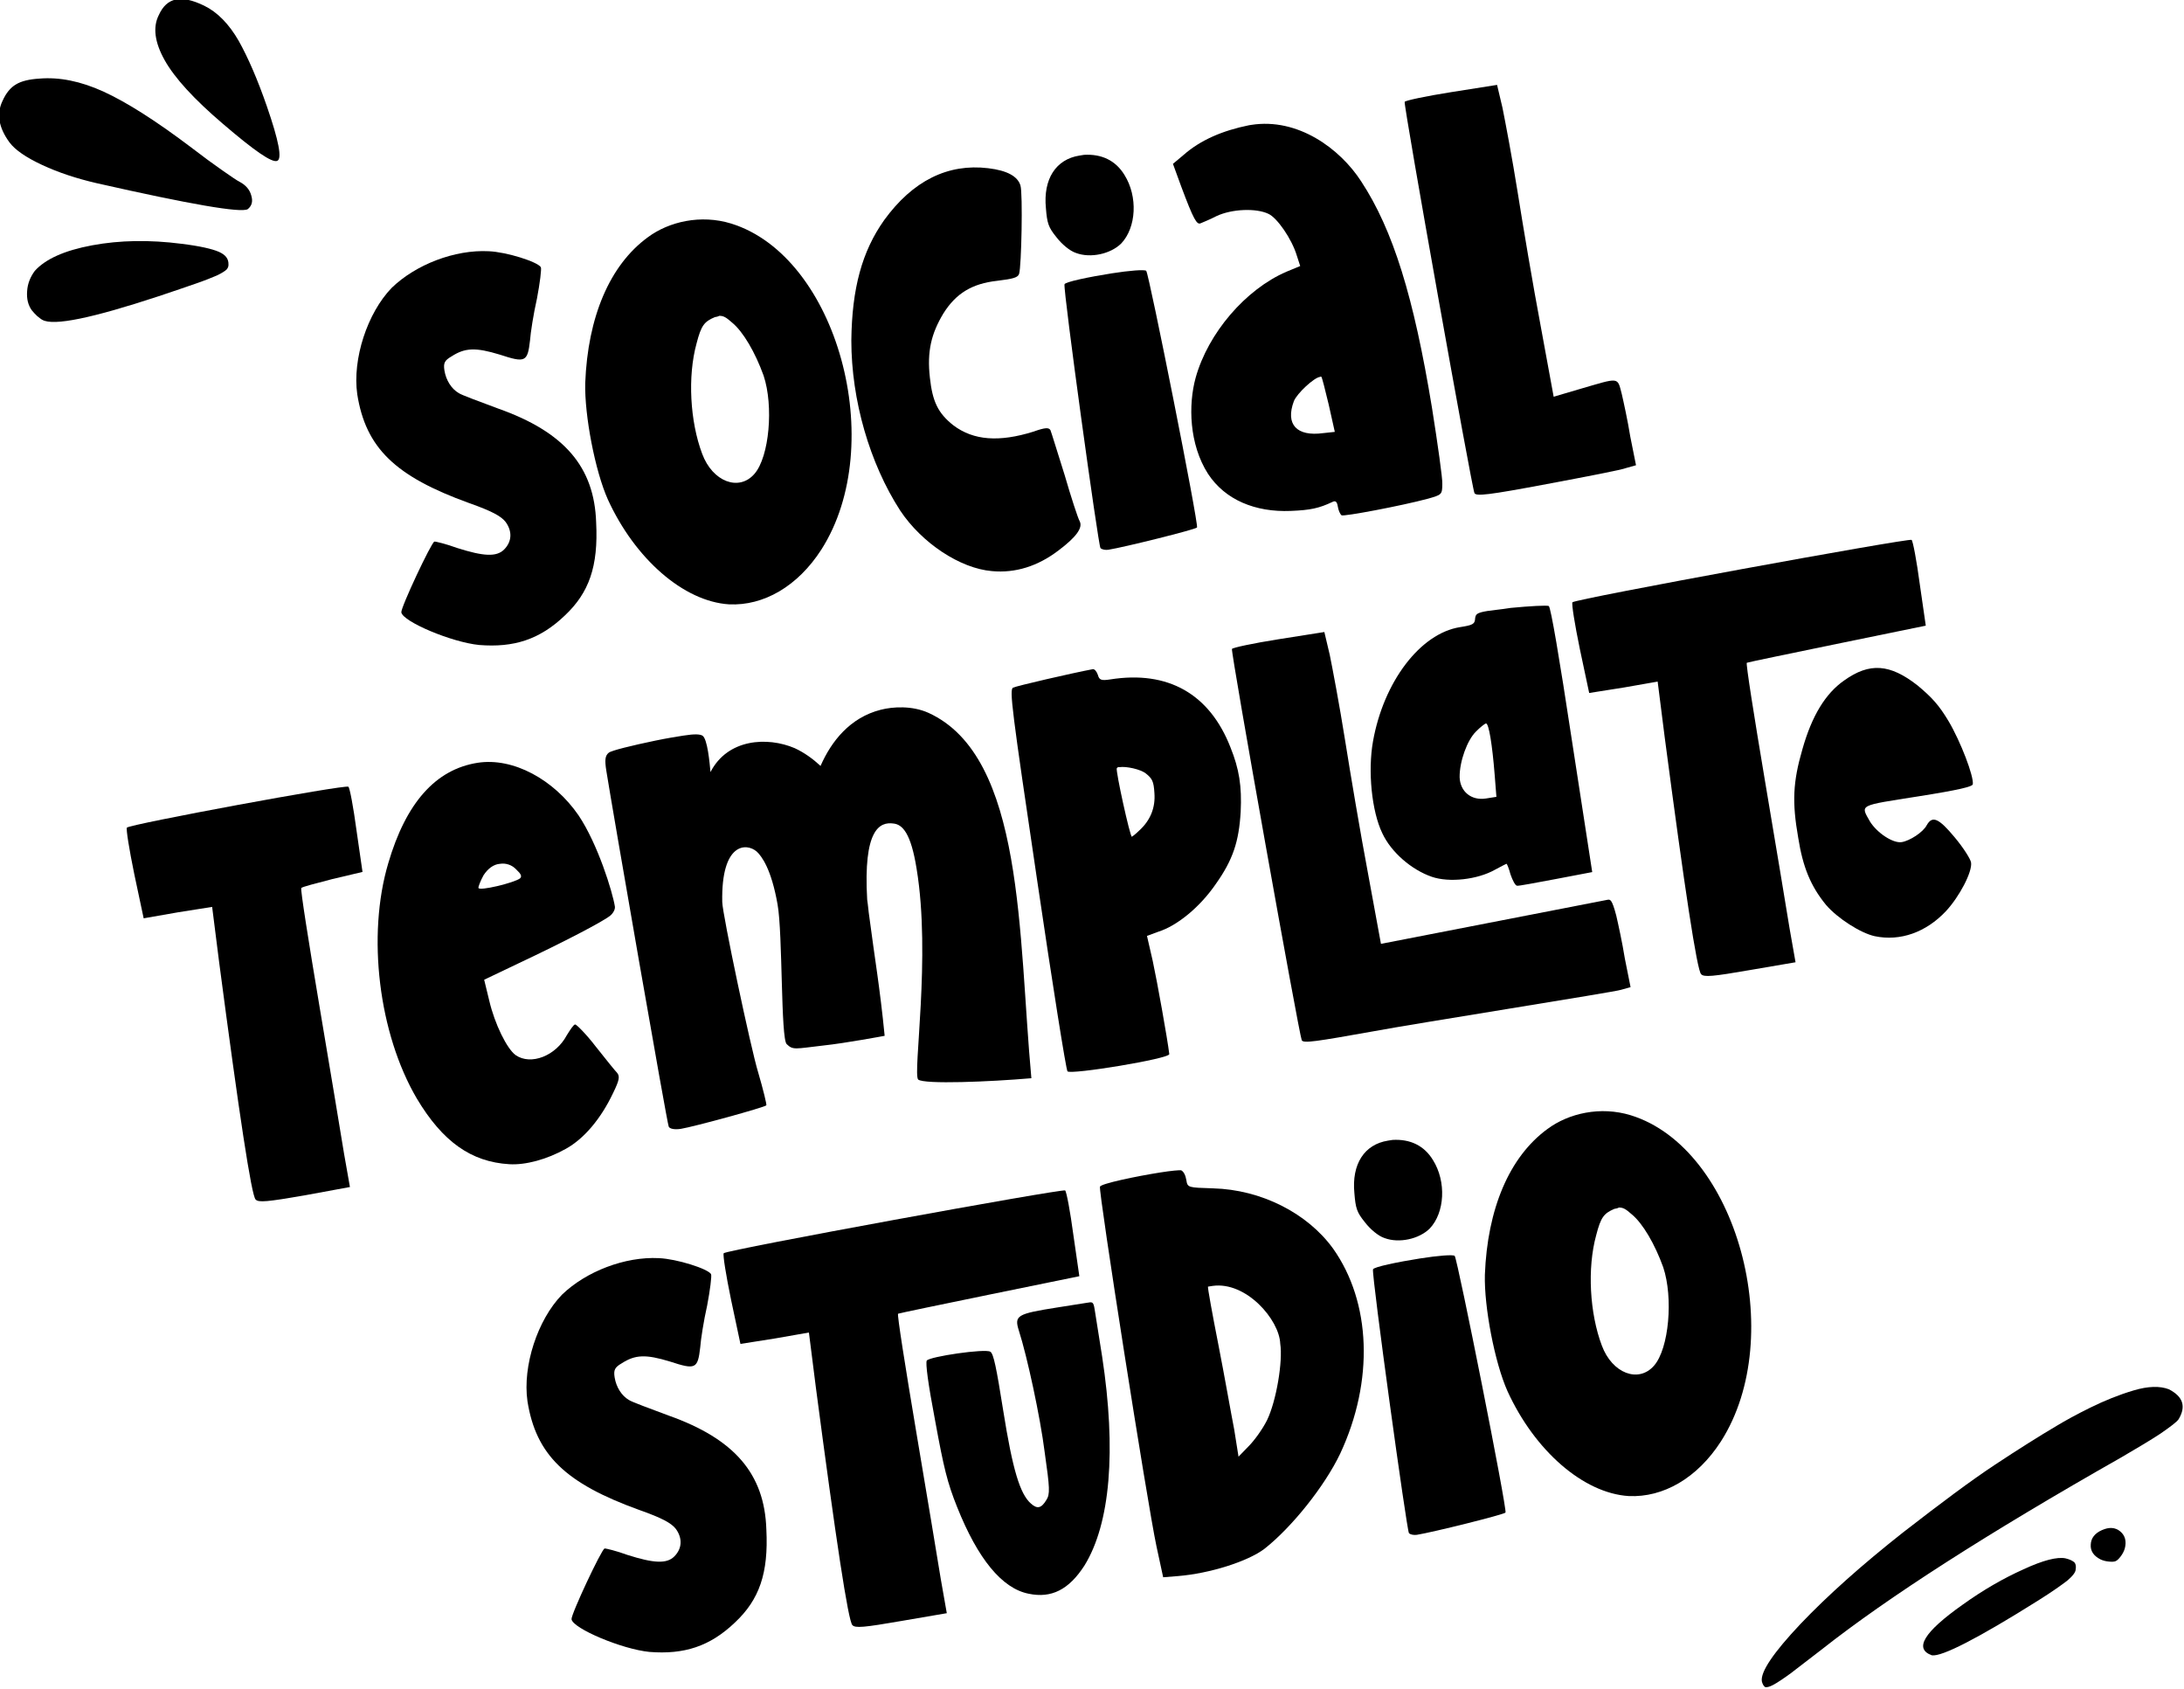 <?xml version="1.0" encoding="UTF-8" standalone="no"?>
<svg xmlns="http://www.w3.org/2000/svg" xmlns:xlink="http://www.w3.org/1999/xlink" xmlns:serif="http://www.serif.com/" width="100%" height="100%" viewBox="0 0 749 579" version="1.1" xml:space="preserve" style="fill-rule:evenodd;clip-rule:evenodd;stroke-linejoin:round;stroke-miterlimit:2;">
    <g transform="matrix(1,0,0,1,-1319.42,-447.583)">
        <g transform="matrix(0.988,-0.156,0.111,0.699,-73.061,417.493)">
            <path d="M1497.78,693.702C1509.38,697.659 1518.58,695.68 1528.38,686.069C1537.78,677.023 1542.38,665.15 1543.98,643.949C1546.38,617.093 1537.98,598.153 1516.98,582.04C1510.98,577.234 1505.18,572.711 1504.38,571.58C1502.18,569.036 1500.78,564.513 1500.78,559.707C1500.78,556.033 1501.38,554.902 1503.98,553.488C1508.98,550.379 1512.58,550.944 1520.38,556.315C1528.58,562.252 1529.38,561.969 1531.38,551.792C1531.98,548.117 1533.98,539.354 1535.98,532.287C1537.78,525.22 1539.18,518.435 1538.98,517.587C1538.18,514.76 1528.18,507.693 1522.18,505.997C1510.78,502.604 1496.78,506.845 1487.38,516.174C1477.78,526.35 1470.18,547.269 1469.98,564.513C1469.98,590.803 1478.38,606.634 1501.98,625.008C1509.38,630.662 1512.18,633.772 1513.38,636.881C1515.18,641.97 1514.38,646.775 1511.38,649.885C1508.38,652.995 1503.98,651.581 1495.58,645.645C1491.98,642.818 1488.58,640.839 1488.18,640.839C1487.18,640.839 1473.18,669.956 1473.18,672.217C1473.18,676.74 1488.58,690.309 1497.78,693.702Z" style="fill-rule:nonzero;"></path>
            <path d="M1576.78,511.368C1562.38,521.827 1552.18,545.008 1547.78,576.386C1545.78,591.651 1546.38,619.072 1549.18,633.772C1555.18,664.302 1569.38,688.331 1584.58,693.136C1596.18,696.528 1608.78,689.744 1618.78,673.913C1647.18,628.683 1639.98,534.831 1605.78,511.085C1595.98,504.301 1584.78,505.431 1576.78,511.368ZM1596.78,554.336C1598.18,554.619 1598.98,555.467 1600.78,558.577C1603.98,563.665 1606.98,574.407 1608.58,586.28C1610.38,601.545 1606.18,625.574 1600.18,632.641C1593.98,639.991 1585.58,633.206 1583.58,619.072C1581.18,602.676 1582.78,580.909 1587.58,565.927C1590.18,557.446 1591.38,556.033 1595.18,554.619C1595.78,554.619 1596.18,554.619 1596.78,554.336Z" style="fill-rule:nonzero;"></path>
            <path d="M1698.98,692.288C1705.78,687.2 1708.58,683.242 1707.78,679.85C1707.38,678.436 1706.18,667.977 1705.18,656.669C1703.98,645.362 1702.98,635.185 1702.78,634.054C1702.38,632.641 1701.18,632.358 1696.98,633.489C1684.78,636.033 1676.18,633.206 1670.18,624.443C1665.58,617.376 1664.38,611.439 1664.78,599.849C1665.18,587.128 1667.58,578.93 1672.78,570.167C1678.18,561.404 1684.18,558.011 1692.78,558.577C1698.38,558.859 1699.98,558.577 1700.58,556.881C1701.78,553.488 1706.18,518.718 1705.78,514.76C1705.38,510.237 1702.18,506.562 1695.78,504.018C1682.38,498.647 1669.58,504.301 1657.78,520.979C1648.58,534.266 1643.18,551.227 1640.18,576.103C1636.98,604.655 1639.78,636.316 1647.58,661.192C1653.18,678.436 1664.78,693.419 1675.38,697.094C1683.18,699.921 1691.18,698.225 1698.98,692.288Z" style="fill-rule:nonzero;"></path>
            <path d="M1727.38,504.866C1719.18,504.866 1713.78,513.347 1713.18,527.481C1712.78,534.831 1712.98,536.81 1715.18,542.181C1716.58,545.856 1718.98,549.813 1720.98,551.227C1725.58,554.902 1732.58,554.336 1736.78,550.096C1742.78,543.594 1744.98,528.894 1741.58,517.587C1739.38,509.954 1734.98,505.714 1728.98,504.866L1727.38,504.866ZM1731.98,563.665C1724.18,563.665 1715.58,564.23 1715.38,565.361C1714.58,568.471 1712.78,692.854 1713.38,694.267C1713.78,695.115 1714.98,695.68 1715.98,695.68C1721.38,695.68 1746.58,692.571 1747.18,691.723C1747.98,690.592 1744.58,567.057 1743.78,565.079C1743.38,564.23 1737.98,563.665 1731.98,563.665Z" style="fill-rule:nonzero;"></path>
            <path d="M1787.18,503.17L1786.38,503.17C1777.18,503.735 1769.18,506.562 1762.58,512.499L1758.58,515.891L1760.18,527.481C1762.58,544.16 1763.38,546.987 1764.78,546.421C1765.58,546.138 1768.18,545.29 1770.58,544.16C1776.18,541.898 1784.38,543.312 1788.18,546.987C1790.98,549.531 1794.78,560.838 1795.58,569.036L1796.18,574.407L1791.18,576.103C1776.38,581.474 1761.38,599.566 1754.78,619.92C1750.78,632.358 1748.98,651.298 1753.78,666.846C1758.18,680.698 1767.78,688.896 1779.78,690.875C1786.58,692.005 1789.58,691.723 1794.38,689.744C1795.58,689.179 1795.98,690.027 1795.98,692.288C1795.98,694.267 1796.38,696.246 1796.78,696.811C1797.38,697.659 1817.58,696.811 1826.98,695.398C1831.78,694.55 1831.98,694.55 1832.58,689.461C1832.98,686.917 1833.18,669.956 1833.18,652.146C1832.98,597.87 1829.58,564.23 1821.38,538.506C1815.98,521.262 1803.38,503.17 1787.18,503.17ZM1796.98,628.966C1797.18,628.683 1797.18,628.966 1797.38,628.966C1797.58,629.249 1797.98,635.468 1798.38,642.818L1798.98,656.387L1794.98,656.104C1785.78,655.821 1782.58,649.037 1786.78,638.577C1788.18,635.185 1794.98,628.683 1796.98,628.966Z" style="fill-rule:nonzero;"></path>
            <path d="M1842.98,696.246C1843.38,697.942 1847.58,698.225 1867.98,697.377C1881.58,696.811 1894.18,696.246 1895.78,695.68L1899.18,695.115L1898.78,680.981C1898.78,673.348 1898.38,663.737 1898.18,659.779C1897.58,651.298 1898.38,651.864 1884.18,654.408L1874.98,656.104L1874.38,621.051C1873.98,601.828 1873.78,572.428 1873.78,555.75C1873.78,539.071 1873.38,520.414 1873.18,513.912L1872.58,502.604L1856.58,502.604C1847.78,502.604 1840.58,503.17 1840.38,503.735C1839.78,505.149 1842.38,693.984 1842.98,696.246Z" style="fill-rule:nonzero;"></path>
            <path d="M1392.28,942.184C1393.08,943.881 1396.08,944.163 1409.08,943.881L1424.88,943.315L1424.68,926.919C1424.68,917.873 1424.48,885.081 1424.28,853.986C1424.08,822.89 1424.08,796.883 1424.48,796.6C1424.68,796.035 1429.68,795.469 1435.48,794.621L1446.08,793.49L1446.28,773.137C1446.48,761.829 1446.28,752.218 1445.88,751.653C1444.88,750.239 1369.88,753.066 1368.68,754.48C1368.28,755.045 1368.28,764.939 1368.68,777.377L1369.48,799.144L1381.48,798.862L1393.28,798.862L1392.68,825.717C1391.28,900.064 1391.08,940.206 1392.28,942.184Z" style="fill-rule:nonzero;"></path>
            <path d="M1490.88,749.957C1476.28,749.957 1464.48,763.808 1455.28,791.229C1444.08,824.303 1442.88,872.078 1452.28,906C1458.68,928.615 1467.28,940.488 1480.08,944.446C1485.48,946.142 1493.08,945.011 1500.08,941.336C1506.68,937.944 1513.48,929.746 1519.08,918.156C1521.88,912.502 1522.28,910.806 1521.48,908.827C1520.88,907.696 1518.28,901.195 1515.68,894.693C1513.08,887.908 1510.28,882.537 1509.88,882.537C1509.28,882.537 1507.88,884.799 1506.48,887.06C1501.68,896.106 1492.68,898.933 1488.08,892.714C1485.48,889.039 1482.68,876.318 1482.08,864.728L1481.48,854.268L1494.28,848.897C1510.08,842.396 1525.08,835.328 1527.68,833.067C1528.68,832.219 1529.68,830.523 1529.68,829.109C1529.68,822.042 1527.28,798.013 1522.28,782.748C1515.88,763.808 1503.28,749.957 1490.88,749.957ZM1493.08,799.992C1495.08,799.992 1497.08,801.406 1498.28,803.95C1499.68,806.494 1499.88,807.625 1499.08,808.473C1496.88,810.169 1484.48,811.583 1484.48,809.886C1484.48,809.321 1485.48,806.777 1486.88,804.233C1488.68,801.406 1490.88,799.71 1493.08,799.992Z" style="fill-rule:nonzero;"></path>
            <path d="M1552.28,752.783C1544.08,753.349 1536.88,754.197 1535.88,755.045C1534.48,756.176 1534.08,758.154 1534.08,763.526C1534.08,782.748 1535.68,937.096 1536.08,938.509C1536.28,939.64 1537.88,940.488 1540.08,940.488C1544.48,940.488 1569.68,936.531 1570.28,935.683C1570.48,935.4 1570.08,928.05 1569.28,919.287C1568.08,907.414 1565.68,840.699 1566.28,835.046C1569.08,806.494 1577.68,808.473 1580.68,813.561C1582.08,816.106 1584.68,822.89 1584.88,840.417C1585.08,854.834 1578.68,905.152 1580.48,907.979C1582.28,911.371 1583.08,910.806 1592.68,911.371C1600.48,911.937 1614.08,911.371 1614.08,911.371C1615.08,887.626 1614.88,873.209 1615.28,853.42C1615.28,850.593 1615.48,847.767 1615.48,844.94C1617.88,811.017 1623.88,808.473 1628.48,810.452C1631.48,811.583 1633.88,816.388 1633.88,833.915C1634.08,876.883 1621.48,931.725 1623.08,934.834C1624.88,937.661 1647.28,941.336 1661.48,942.75C1664.68,873.491 1676.48,788.402 1646.28,760.133C1641.08,755.328 1634.48,754.48 1630.28,755.045C1619.48,756.458 1611.88,766.352 1606.88,777.377C1604.68,773.42 1602.08,769.745 1599.08,766.918C1590.48,759.285 1576.88,757.306 1569.28,772.006C1569.48,767.766 1570.08,755.61 1568.48,753.914C1567.68,753.066 1566.08,752.501 1562.08,752.501C1559.68,752.501 1556.48,752.501 1552.28,752.783Z" style="fill-rule:nonzero;"></path>
            <path d="M1704.28,751.653C1697.28,751.935 1677.28,753.914 1676.28,754.48C1674.88,755.045 1674.68,764.939 1674.08,848.049C1673.68,898.933 1673.68,941.336 1674.08,942.184C1674.88,944.163 1709.48,943.881 1709.48,941.619C1709.68,934.269 1709.28,906 1708.88,895.824L1708.28,883.385L1712.28,882.255C1719.08,880.841 1727.88,873.491 1734.48,863.597C1741.48,853.42 1744.48,845.222 1746.68,831.088C1748.48,818.932 1748.48,810.452 1746.68,799.427C1742.48,772.289 1729.68,757.872 1709.68,757.872C1706.48,757.872 1705.88,757.306 1705.68,754.762C1705.48,753.066 1704.88,751.653 1704.28,751.653ZM1708.08,800.558C1710.28,800.558 1715.08,803.102 1716.68,805.646C1718.48,808.473 1718.88,809.886 1718.48,815.54C1718.08,822.607 1715.68,828.261 1711.48,832.219C1710.08,833.632 1708.68,834.763 1708.48,834.763C1707.88,834.763 1706.48,801.688 1707.08,800.84C1707.28,800.558 1707.68,800.275 1708.08,800.558Z" style="fill-rule:nonzero;"></path>
            <path d="M1807.88,876.601C1813.48,880.841 1823.28,881.406 1829.68,878.014C1831.88,876.883 1833.88,876.035 1833.88,876.035C1834.08,876.035 1834.48,878.58 1834.68,881.406C1835.08,884.516 1835.68,887.06 1836.28,887.343C1836.68,887.626 1842.88,887.343 1849.88,887.06L1862.48,886.495L1862.68,821.759C1862.88,781.335 1862.68,756.741 1862.08,755.893C1861.48,755.328 1855.68,754.48 1849.08,753.914C1845.48,753.914 1842.88,753.631 1841.08,753.631C1837.08,753.631 1836.88,754.48 1836.48,756.176C1836.08,759.003 1835.28,759.285 1830.88,759.285C1817.08,759.285 1802.08,779.639 1795.28,807.342C1791.88,821.194 1791.08,840.699 1793.48,852.007C1795.48,861.901 1801.48,871.795 1807.88,876.601ZM1822.68,831.088C1823.48,823.455 1827.28,813.844 1830.68,810.452C1832.28,808.756 1834.08,807.342 1834.48,807.342C1835.48,807.342 1835.48,818.084 1834.68,832.501L1834.08,843.244L1830.48,843.244C1825.28,843.244 1822.08,837.872 1822.68,831.088ZM1868.88,930.311C1868.88,922.679 1868.48,913.068 1868.28,909.11C1867.68,900.629 1867.08,900.912 1866.08,900.912L1787.08,904.87L1786.48,869.816C1786.08,850.593 1785.88,821.194 1785.88,804.515C1785.88,787.837 1785.48,768.897 1785.28,762.677L1784.68,751.37L1768.68,751.37C1759.88,751.37 1752.68,751.935 1752.48,752.501C1751.88,753.914 1754.48,942.467 1755.08,945.011C1755.48,946.707 1759.68,946.707 1780.08,946.142C1793.68,945.577 1864.28,945.577 1865.88,945.011L1869.28,944.446L1868.88,930.311Z" style="fill-rule:nonzero;"></path>
            <path d="M1925.88,855.399C1925.68,824.303 1925.68,798.296 1926.08,798.013C1926.28,797.731 1988.68,793.773 1988.68,793.773L1988.88,773.42C1989.08,762.112 1988.88,752.218 1988.48,751.653C1987.48,750.522 1871.48,754.48 1870.28,755.893C1869.88,756.741 1869.88,766.352 1870.28,778.791L1871.08,800.558L1883.08,800.558L1894.88,800.275L1894.28,827.13C1892.88,901.477 1892.68,941.619 1893.88,943.598C1894.68,945.294 1897.68,945.577 1910.68,945.294L1926.48,945.011L1926.28,928.333C1926.28,919.287 1926.08,886.495 1925.88,855.399ZM1991.28,841.265C1988.88,832.784 1986.88,828.544 1982.68,821.759C1974.48,809.321 1967.68,807.06 1958.08,813.844C1951.08,818.65 1945.28,828.261 1940.28,843.526C1935.28,858.509 1933.88,868.12 1934.08,885.647C1934.08,900.064 1935.68,909.675 1939.88,919.852C1943.08,927.202 1950.08,935.965 1954.68,938.509C1963.08,943.032 1972.28,940.488 1980.08,932.008C1985.48,926.071 1991.28,915.046 1991.28,910.523C1991.28,908.827 1989.48,902.891 1987.08,897.237C1982.68,886.778 1980.68,885.081 1978.28,889.322C1976.68,892.431 1971.68,895.541 1968.88,895.541C1965.88,895.541 1961.08,889.322 1959.28,883.385C1956.88,874.339 1956.08,874.905 1976.88,874.905C1991.08,874.905 1995.88,874.339 1996.08,873.209C1996.88,869.534 1994.28,852.007 1991.28,841.265Z" style="fill-rule:nonzero;"></path>
            <path d="M1501.28,1188.41C1512.88,1192.36 1522.08,1190.38 1531.88,1180.77C1541.28,1171.73 1545.88,1159.85 1547.48,1138.65C1549.88,1111.8 1541.48,1092.86 1520.48,1076.74C1514.48,1071.94 1508.68,1067.41 1507.88,1066.28C1505.68,1063.74 1504.28,1059.22 1504.28,1054.41C1504.28,1050.74 1504.88,1049.61 1507.48,1048.19C1512.48,1045.08 1516.08,1045.65 1523.88,1051.02C1532.08,1056.96 1532.88,1056.67 1534.88,1046.5C1535.48,1042.82 1537.48,1034.06 1539.48,1026.99C1541.28,1019.92 1542.68,1013.14 1542.48,1012.29C1541.68,1009.46 1531.68,1002.4 1525.68,1000.7C1514.28,997.309 1500.28,1001.55 1490.88,1010.88C1481.28,1021.05 1473.68,1041.97 1473.48,1059.22C1473.48,1085.51 1481.88,1101.34 1505.48,1119.71C1512.88,1125.37 1515.68,1128.48 1516.88,1131.59C1518.68,1136.67 1517.88,1141.48 1514.88,1144.59C1511.88,1147.7 1507.48,1146.29 1499.08,1140.35C1495.48,1137.52 1492.08,1135.54 1491.68,1135.54C1490.68,1135.54 1476.68,1164.66 1476.68,1166.92C1476.68,1171.44 1492.08,1185.01 1501.28,1188.41Z" style="fill-rule:nonzero;"></path>
            <path d="M1603.48,1102.75C1603.28,1071.66 1603.28,1045.65 1603.68,1045.37C1603.88,1045.08 1667.08,1041.12 1667.08,1041.12L1667.28,1020.77C1667.48,1009.46 1667.28,999.57 1666.88,999.005C1665.88,997.874 1549.08,1001.83 1547.88,1003.25C1547.48,1004.09 1547.48,1013.7 1547.88,1026.14L1548.68,1047.91L1560.68,1047.91L1572.48,1047.63L1571.88,1074.48C1570.48,1148.83 1570.28,1188.97 1571.48,1190.95C1572.28,1192.65 1575.28,1192.93 1588.28,1192.65L1604.08,1192.36L1603.88,1175.68C1603.88,1166.64 1603.68,1133.85 1603.48,1102.75ZM1668.08,1054.41L1657.88,1054.41C1643.88,1054.41 1642.88,1054.98 1643.68,1062.61C1645.08,1075.33 1646.28,1105.3 1645.88,1122.82C1645.68,1140.35 1645.48,1143.18 1643.88,1145.72C1641.68,1149.39 1640.28,1149.39 1638.48,1146.29C1635.28,1140.91 1634.08,1128.76 1634.08,1099.64C1634.08,1078.72 1633.88,1071.66 1632.88,1070.53C1631.28,1068.55 1612.08,1068.26 1610.88,1069.96C1610.28,1071.09 1610.08,1080.98 1610.48,1099.36C1610.88,1122.82 1611.28,1129.89 1613.28,1142.33C1617.48,1168.62 1624.08,1184.73 1632.88,1189.25C1640.28,1193.21 1646.68,1190.38 1653.28,1179.92C1664.28,1161.83 1670.28,1127.35 1670.48,1081.27L1670.48,1058.09C1670.48,1054.13 1670.08,1054.41 1668.08,1054.41Z" style="fill-rule:nonzero;"></path>
            <path d="M1700.08,997.591C1691.88,997.591 1679.28,998.439 1678.88,999.853C1678.08,1001.55 1677.88,1154.77 1678.68,1176.25L1679.28,1191.52L1684.48,1192.08C1695.28,1193.21 1708.68,1190.38 1715.08,1185.58C1725.48,1177.38 1738.88,1160.14 1745.88,1145.72C1761.28,1113.49 1764.48,1075.61 1754.48,1047.06C1747.68,1028.12 1733.28,1013.42 1717.08,1009.18C1708.68,1006.92 1708.48,1006.92 1708.48,1003.25C1708.48,1000.98 1708.08,999.005 1707.28,998.157C1706.88,997.874 1703.88,997.591 1700.08,997.591ZM1711.68,1055.83C1723.28,1056.11 1732.48,1077.03 1731.48,1088.62C1731.48,1097.1 1727.08,1115.76 1722.88,1124.24C1720.88,1128.19 1717.48,1133 1715.28,1135.26L1711.28,1139.5L1711.28,1126.21C1711.08,1118.58 1710.88,1099.92 1710.48,1084.38C1710.08,1069.11 1709.88,1056.11 1710.08,1055.83L1711.68,1055.83Z" style="fill-rule:nonzero;"></path>
            <path d="M1778.88,999.57C1770.68,999.57 1765.28,1008.05 1764.68,1022.19C1764.28,1029.54 1764.48,1031.51 1766.68,1036.88C1768.08,1040.56 1770.48,1044.52 1772.48,1045.93C1777.08,1049.61 1784.08,1049.04 1788.28,1044.8C1794.28,1038.3 1796.48,1023.6 1793.08,1012.29C1790.88,1004.66 1786.48,1000.42 1780.48,999.57L1778.88,999.57ZM1783.48,1058.37C1775.68,1058.37 1767.08,1058.93 1766.88,1060.07C1766.08,1063.17 1764.28,1187.56 1764.88,1188.97C1765.28,1189.82 1766.48,1190.38 1767.48,1190.38C1772.88,1190.38 1798.08,1187.28 1798.68,1186.43C1799.48,1185.3 1796.08,1061.76 1795.28,1059.78C1794.88,1058.93 1789.48,1058.37 1783.48,1058.37Z" style="fill-rule:nonzero;"></path>
            <path d="M1833.48,1006.07C1819.08,1016.53 1808.88,1039.71 1804.48,1071.09C1802.48,1086.36 1803.08,1113.78 1805.88,1128.48C1811.88,1159.01 1826.08,1183.04 1841.28,1187.84C1852.88,1191.23 1865.48,1184.45 1875.48,1168.62C1903.88,1123.39 1896.68,1029.54 1862.48,1005.79C1852.68,999.005 1841.48,1000.13 1833.48,1006.07ZM1853.48,1049.04C1854.88,1049.32 1855.68,1050.17 1857.48,1053.28C1860.68,1058.37 1863.68,1069.11 1865.28,1080.98C1867.08,1096.25 1862.88,1120.28 1856.88,1127.35C1850.68,1134.69 1842.28,1127.91 1840.28,1113.78C1837.88,1097.38 1839.48,1075.61 1844.28,1060.63C1846.88,1052.15 1848.08,1050.74 1851.88,1049.32C1852.48,1049.32 1852.88,1049.32 1853.48,1049.04Z" style="fill-rule:nonzero;"></path>
        </g>
        <g transform="matrix(0.899,0.437,-0.437,0.899,782.12,-481.446)">
            <path d="M946.098,691.852C946.879,692.242 947.758,692.535 948.637,692.828C949.516,693.024 950.297,693.219 950.785,693.219C955.18,693.512 965.922,685.211 983.11,668.512C987.114,664.606 990.336,661.383 992.68,659.039C995.121,656.598 996.879,654.645 998.051,653.278C999.125,651.91 999.809,650.836 1000.1,650.055C1000.3,649.371 1000.2,648.688 999.907,648.199C999.125,646.442 997.563,645.66 995.024,645.758C992.582,645.856 988.285,646.832 982.328,648.883C971.879,652.399 962.797,656.988 954.985,662.75C947.172,668.512 942.582,674.078 941.117,679.254C940.629,681.793 940.825,684.332 941.801,686.676C942.778,689.117 944.145,690.778 946.098,691.852ZM914.067,643.414C916.899,644.879 921.391,645.563 927.543,645.465C933.598,645.367 940.141,644.488 946.977,642.926C979.106,635.406 996,630.524 997.563,628.278C998.344,626.617 998.051,625.055 996.586,623.492C995.219,621.93 993.364,621.149 991.02,621.051C989.946,621.051 987.504,620.66 983.696,620.074C979.985,619.488 975.785,618.707 971,617.731C956.157,614.801 944.34,613.434 935.551,613.629C926.762,613.824 919.535,615.778 913.774,619.195C910.649,620.953 908.5,622.711 907.328,624.567C906.157,626.324 905.571,628.668 905.668,631.598C905.668,636.578 908.5,640.485 914.067,643.414ZM976.957,605.621C990.727,609.235 998.149,610.406 999.418,608.942C1000.69,607.574 996.879,602.496 988.09,593.707C981.254,586.871 975.004,581.5 969.535,577.692C964.067,573.981 958.696,572.028 953.617,572.028C949.223,572.028 945.903,572.809 943.95,574.371C941.899,575.934 940.922,578.375 941.02,581.695C940.922,586.383 943.852,590.778 949.614,594.781C955.375,598.785 964.555,602.399 976.957,605.621Z" style="fill-rule:nonzero;"></path>
        </g>
        <g transform="matrix(0.913,-0.409,0.409,0.913,863.654,779.122)">
            <path d="M923.686,672.32C926.616,674.176 940.287,673.492 964.604,670.074C970.17,669.293 974.076,668.512 976.518,667.926C978.862,667.242 980.326,666.461 980.717,665.582C981.303,664.703 981.498,663.922 981.303,663.238C981.01,662.555 980.326,661.676 979.057,660.699C976.713,659.039 971.83,658.16 964.408,658.258C956.987,658.258 948.979,659.039 940.385,660.797C924.467,663.922 918.901,667.731 923.686,672.32ZM989.897,665.973C990.58,666.754 991.362,667.34 992.241,667.828C993.119,668.317 993.803,668.61 994.389,668.61C994.975,668.61 995.756,668.317 996.635,667.828C997.514,667.34 998.295,666.754 998.979,665.973C1000.64,663.922 1000.93,661.871 999.955,659.918C998.979,657.965 997.123,656.988 994.389,656.988C991.752,656.988 989.897,657.965 988.92,659.918C987.846,661.871 988.237,663.922 989.897,665.973ZM866.85,656.598C866.655,657.574 866.752,658.356 867.045,658.844C867.436,659.235 868.412,659.43 869.877,659.332C871.342,659.235 873.783,658.844 877.006,658.16C880.131,657.379 884.526,656.403 890.092,655.035C918.022,648.004 958.256,641.949 1010.5,636.969C1016.75,636.285 1022.03,635.699 1026.22,635.016C1030.42,634.235 1032.96,633.649 1033.94,633.063C1038.14,630.133 1038.53,626.617 1035.11,622.32C1032.77,619.977 1029.06,618.414 1023.88,617.731C1018.71,617.047 1013.43,616.852 1007.96,617.047C1002.49,617.242 998.1,617.633 994.877,618.024C987.944,618.805 979.643,619.977 970.17,621.539C960.6,623.102 947.905,625.934 931.889,629.84C914.408,634.235 899.369,639.02 886.967,644.098C874.467,649.274 867.729,653.473 866.85,656.598Z" style="fill-rule:nonzero;"></path>
        </g>
    </g>
</svg>
